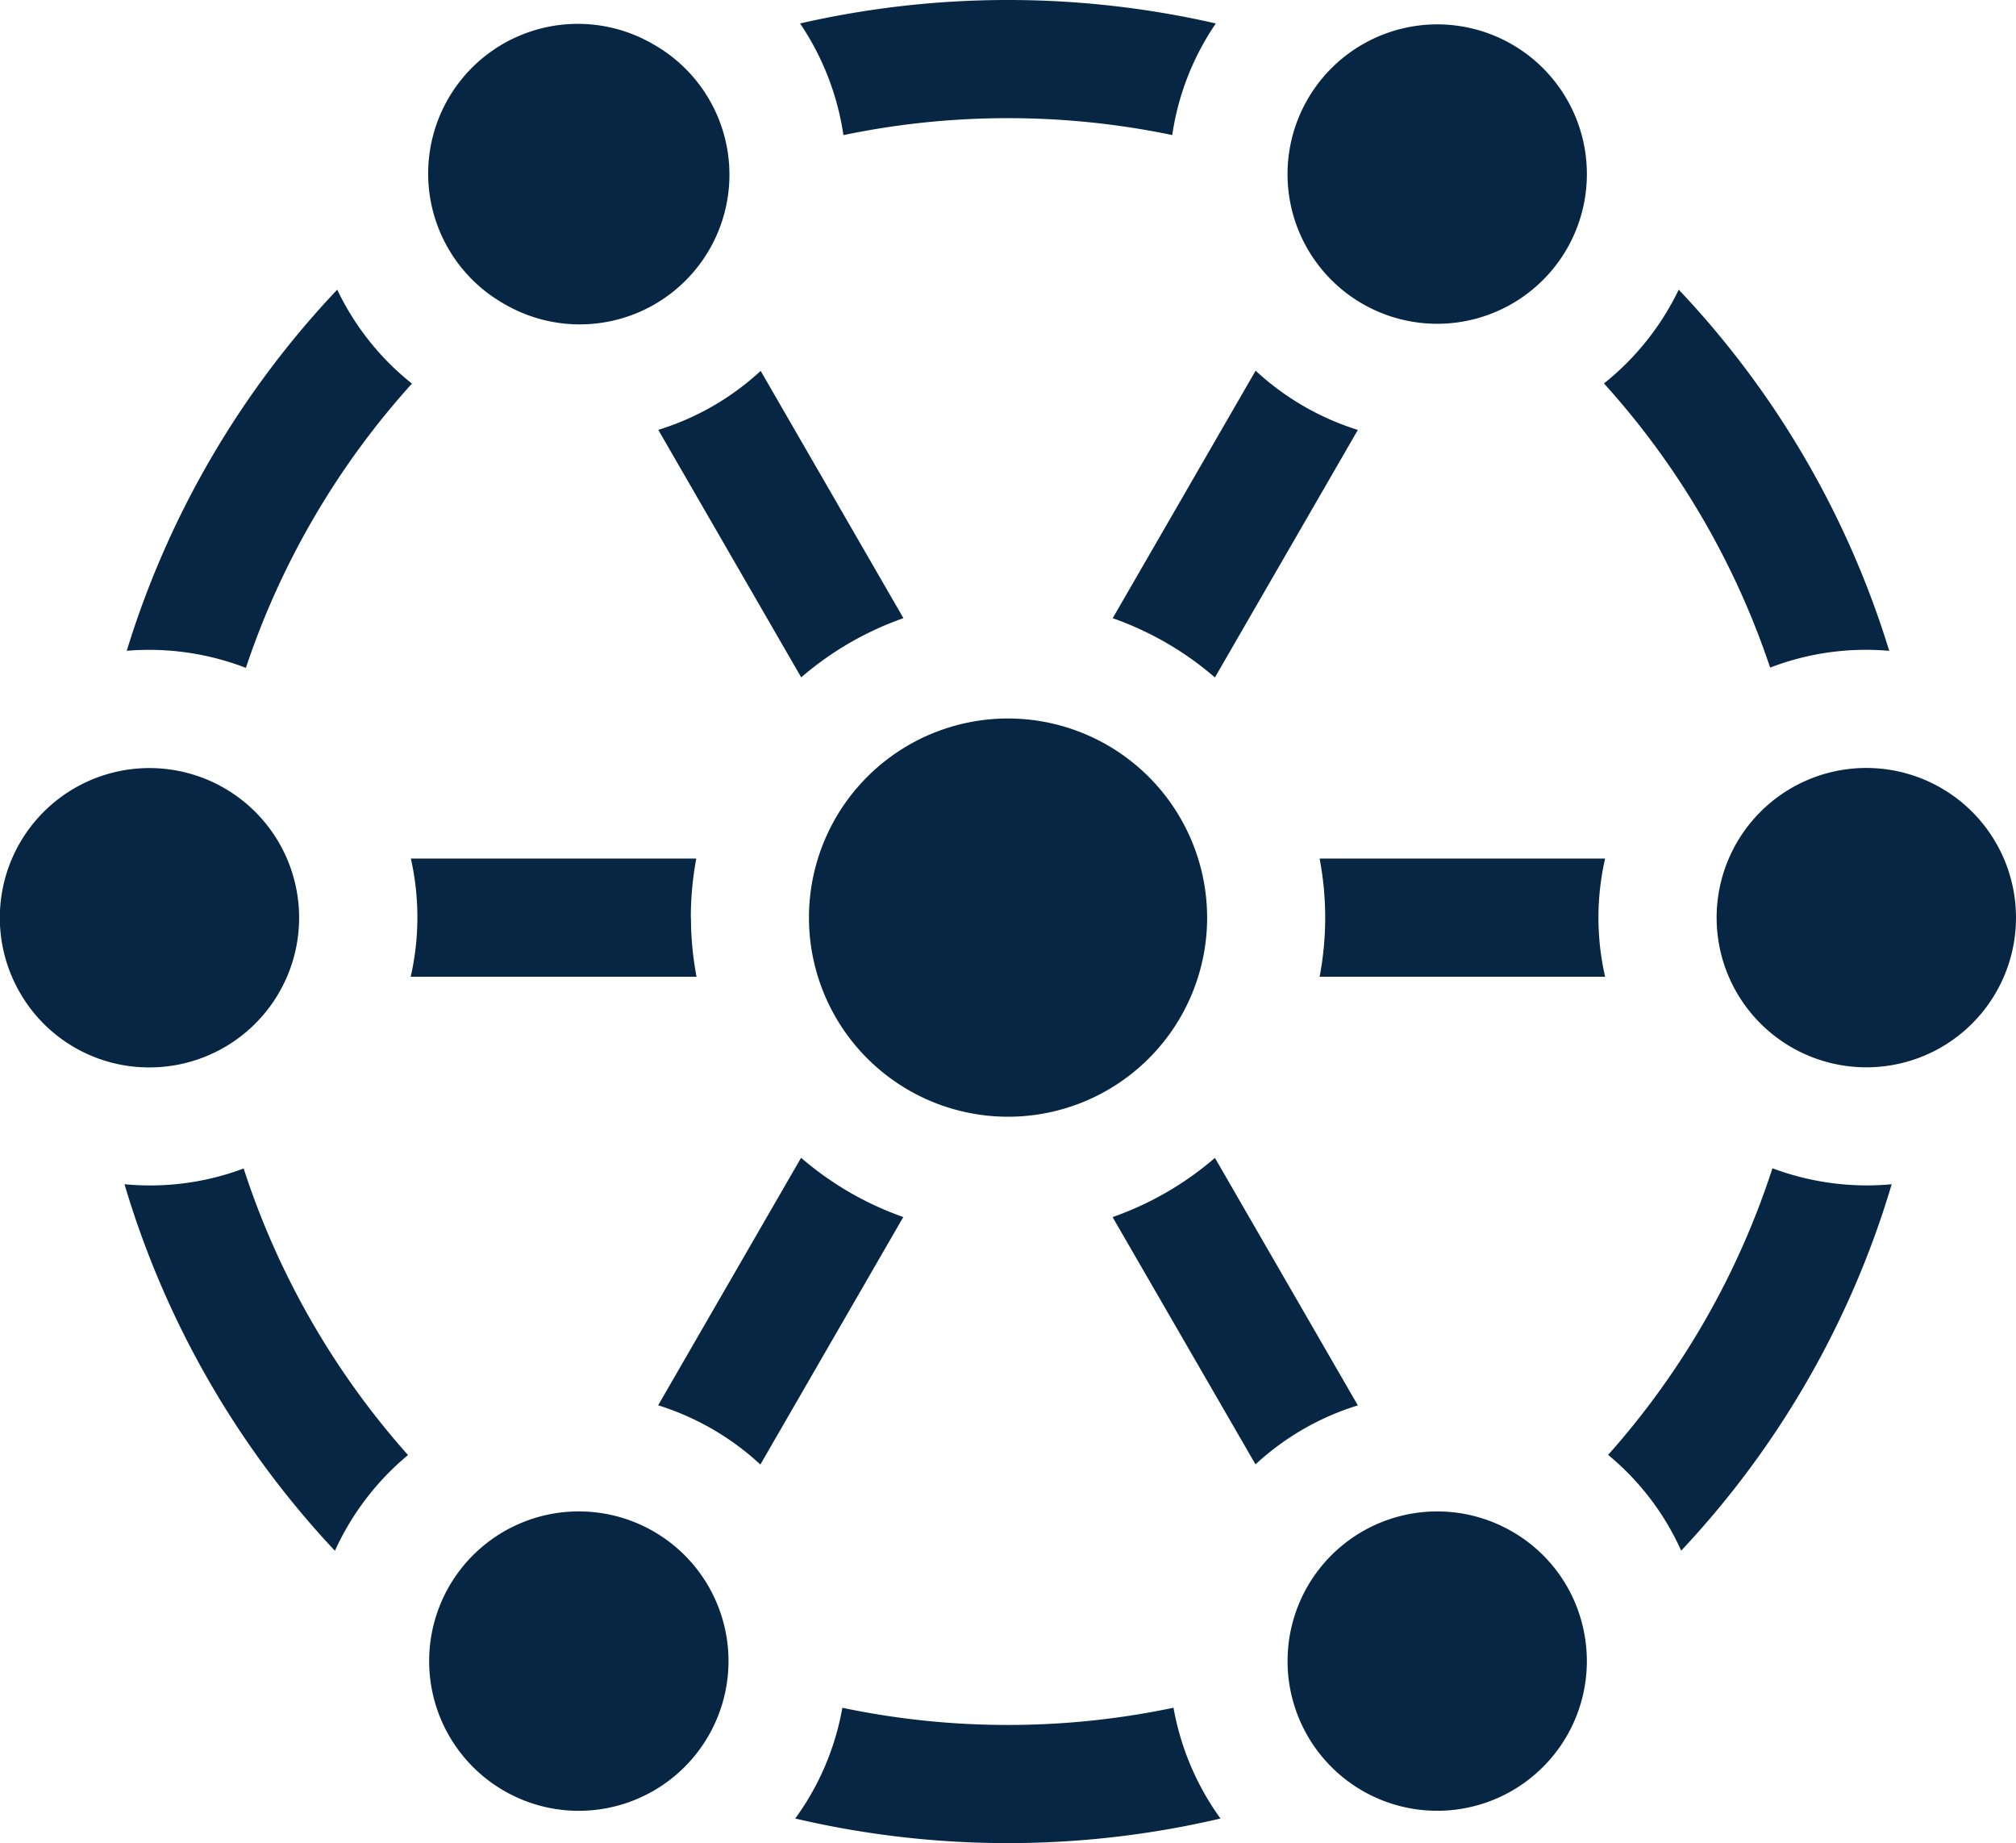 <svg xmlns="http://www.w3.org/2000/svg" width="62.065" height="56.731" viewBox="0 0 62.065 56.731"><g id="red" transform="translate(0 -0.055)"><path id="Trazado_99" data-name="Trazado 99" d="M49.729,32.5a24.737,24.737,0,0,1-5.059,8.822,8.15,8.15,0,0,1,2.249,2.948A28.175,28.175,0,0,0,53.4,32.992q-.381.036-.762.036a8.315,8.315,0,0,1-2.905-.526Zm0,0" transform="translate(4.838 3.514)" fill="#062643"></path><path id="Trazado_100" data-name="Trazado 100" d="M7.188,19.74A24.74,24.74,0,0,1,12.3,10.991,8.2,8.2,0,0,1,10,8.1a28.182,28.182,0,0,0-6.48,11.115,8.29,8.29,0,0,1,3.663.524Zm0,0" transform="translate(0.382 0.871)" fill="#062643"></path><path id="Trazado_101" data-name="Trazado 101" d="M12.187,41.326a24.74,24.74,0,0,1-5.06-8.82,8.185,8.185,0,0,1-2.88.522q-.4,0-.788-.037A28.177,28.177,0,0,0,9.937,44.273,8.289,8.289,0,0,1,12.187,41.326Zm0,0" transform="translate(0.374 3.515)" fill="#062643"></path><path id="Trazado_102" data-name="Trazado 102" d="M28.626,3.692a24.779,24.779,0,0,1,5.056.52A8.187,8.187,0,0,1,35.024.777a28.718,28.718,0,0,0-12.8,0,8.292,8.292,0,0,1,1.335,3.437,24.749,24.749,0,0,1,5.063-.522Zm0,0" transform="translate(2.407 0)" fill="#062643"></path><path id="Trazado_103" data-name="Trazado 103" d="M44.554,10.986a24.748,24.748,0,0,1,5.116,8.747,8.2,8.2,0,0,1,3.666-.516A28.179,28.179,0,0,0,46.856,8.1a8.3,8.3,0,0,1-2.3,2.885Zm0,0" transform="translate(4.826 0.871)" fill="#062643"></path><path id="Trazado_104" data-name="Trazado 104" d="M28.64,48.012a24.724,24.724,0,0,1-5.1-.529,8.205,8.205,0,0,1-1.451,3.409,28.684,28.684,0,0,0,13.092,0,8.285,8.285,0,0,1-1.446-3.41,24.757,24.757,0,0,1-5.1.53Zm0,0" transform="translate(2.393 5.137)" fill="#062643"></path><path id="Trazado_105" data-name="Trazado 105" d="M25.832,17.966l-4.395-7.611a8.194,8.194,0,0,1-3.152,1.815l4.4,7.618A9.764,9.764,0,0,1,25.832,17.966Zm0,0" transform="translate(1.981 1.116)" fill="#062643"></path><path id="Trazado_106" data-name="Trazado 106" d="M20.032,25.717A9.806,9.806,0,0,1,20.2,23.9H11.413a8.239,8.239,0,0,1-.005,3.637h8.8a9.775,9.775,0,0,1-.172-1.817Zm0,0" transform="translate(1.236 2.582)" fill="#062643"></path><path id="Trazado_107" data-name="Trazado 107" d="M22.682,32.209l-4.4,7.618a8.248,8.248,0,0,1,3.147,1.823l4.4-7.618a9.756,9.756,0,0,1-3.147-1.824Zm0,0" transform="translate(1.98 3.483)" fill="#062643"></path><path id="Trazado_108" data-name="Trazado 108" d="M30.905,34.034l4.4,7.611a8.183,8.183,0,0,1,3.151-1.815l-4.4-7.618A9.762,9.762,0,0,1,30.905,34.034Zm0,0" transform="translate(3.347 3.483)" fill="#062643"></path><path id="Trazado_109" data-name="Trazado 109" d="M36.828,25.716a9.771,9.771,0,0,1-.172,1.82h8.789a8.184,8.184,0,0,1,0-3.637H36.656A9.774,9.774,0,0,1,36.828,25.716Zm0,0" transform="translate(3.97 2.583)" fill="#062643"></path><path id="Trazado_110" data-name="Trazado 110" d="M34.055,19.791l4.4-7.618a8.241,8.241,0,0,1-3.147-1.823l-4.4,7.618a9.77,9.77,0,0,1,3.147,1.824Zm0,0" transform="translate(3.348 1.115)" fill="#062643"></path><path id="Trazado_111" data-name="Trazado 111" d="M28.6,20.009a6.129,6.129,0,1,0,6.129,6.129A6.136,6.136,0,0,0,28.6,20.009Zm0,0" transform="translate(2.434 2.161)" fill="#062643"></path><path id="Trazado_112" data-name="Trazado 112" d="M35.764,5.34A4.608,4.608,0,1,0,40.371.732,4.613,4.613,0,0,0,35.764,5.34Zm0,0" transform="translate(3.874 0.073)" fill="#062643"></path><path id="Trazado_113" data-name="Trazado 113" d="M14.224,9.331A4.608,4.608,0,1,0,18.832,1.35a4.608,4.608,0,1,0-4.608,7.981Zm0,0" transform="translate(1.291 0.074)" fill="#062643"></path><path id="Trazado_114" data-name="Trazado 114" d="M4.614,30.6a4.607,4.607,0,1,0-4-2.3,4.584,4.584,0,0,0,4,2.3Zm0,0" transform="translate(0 2.31)" fill="#062643"></path><path id="Trazado_115" data-name="Trazado 115" d="M21.137,46.638a4.608,4.608,0,1,0-4.608,4.608A4.613,4.613,0,0,0,21.137,46.638Zm0,0" transform="translate(1.291 4.546)" fill="#062643"></path><path id="Trazado_116" data-name="Trazado 116" d="M42.676,42.648a4.607,4.607,0,1,0,2.147,2.8,4.574,4.574,0,0,0-2.147-2.8Zm0,0" transform="translate(3.874 4.546)" fill="#062643"></path><path id="Trazado_117" data-name="Trazado 117" d="M54.6,29.979A4.608,4.608,0,1,0,48.3,28.293,4.613,4.613,0,0,0,54.6,29.979Zm0,0" transform="translate(5.165 2.31)" fill="#062643"></path></g></svg>